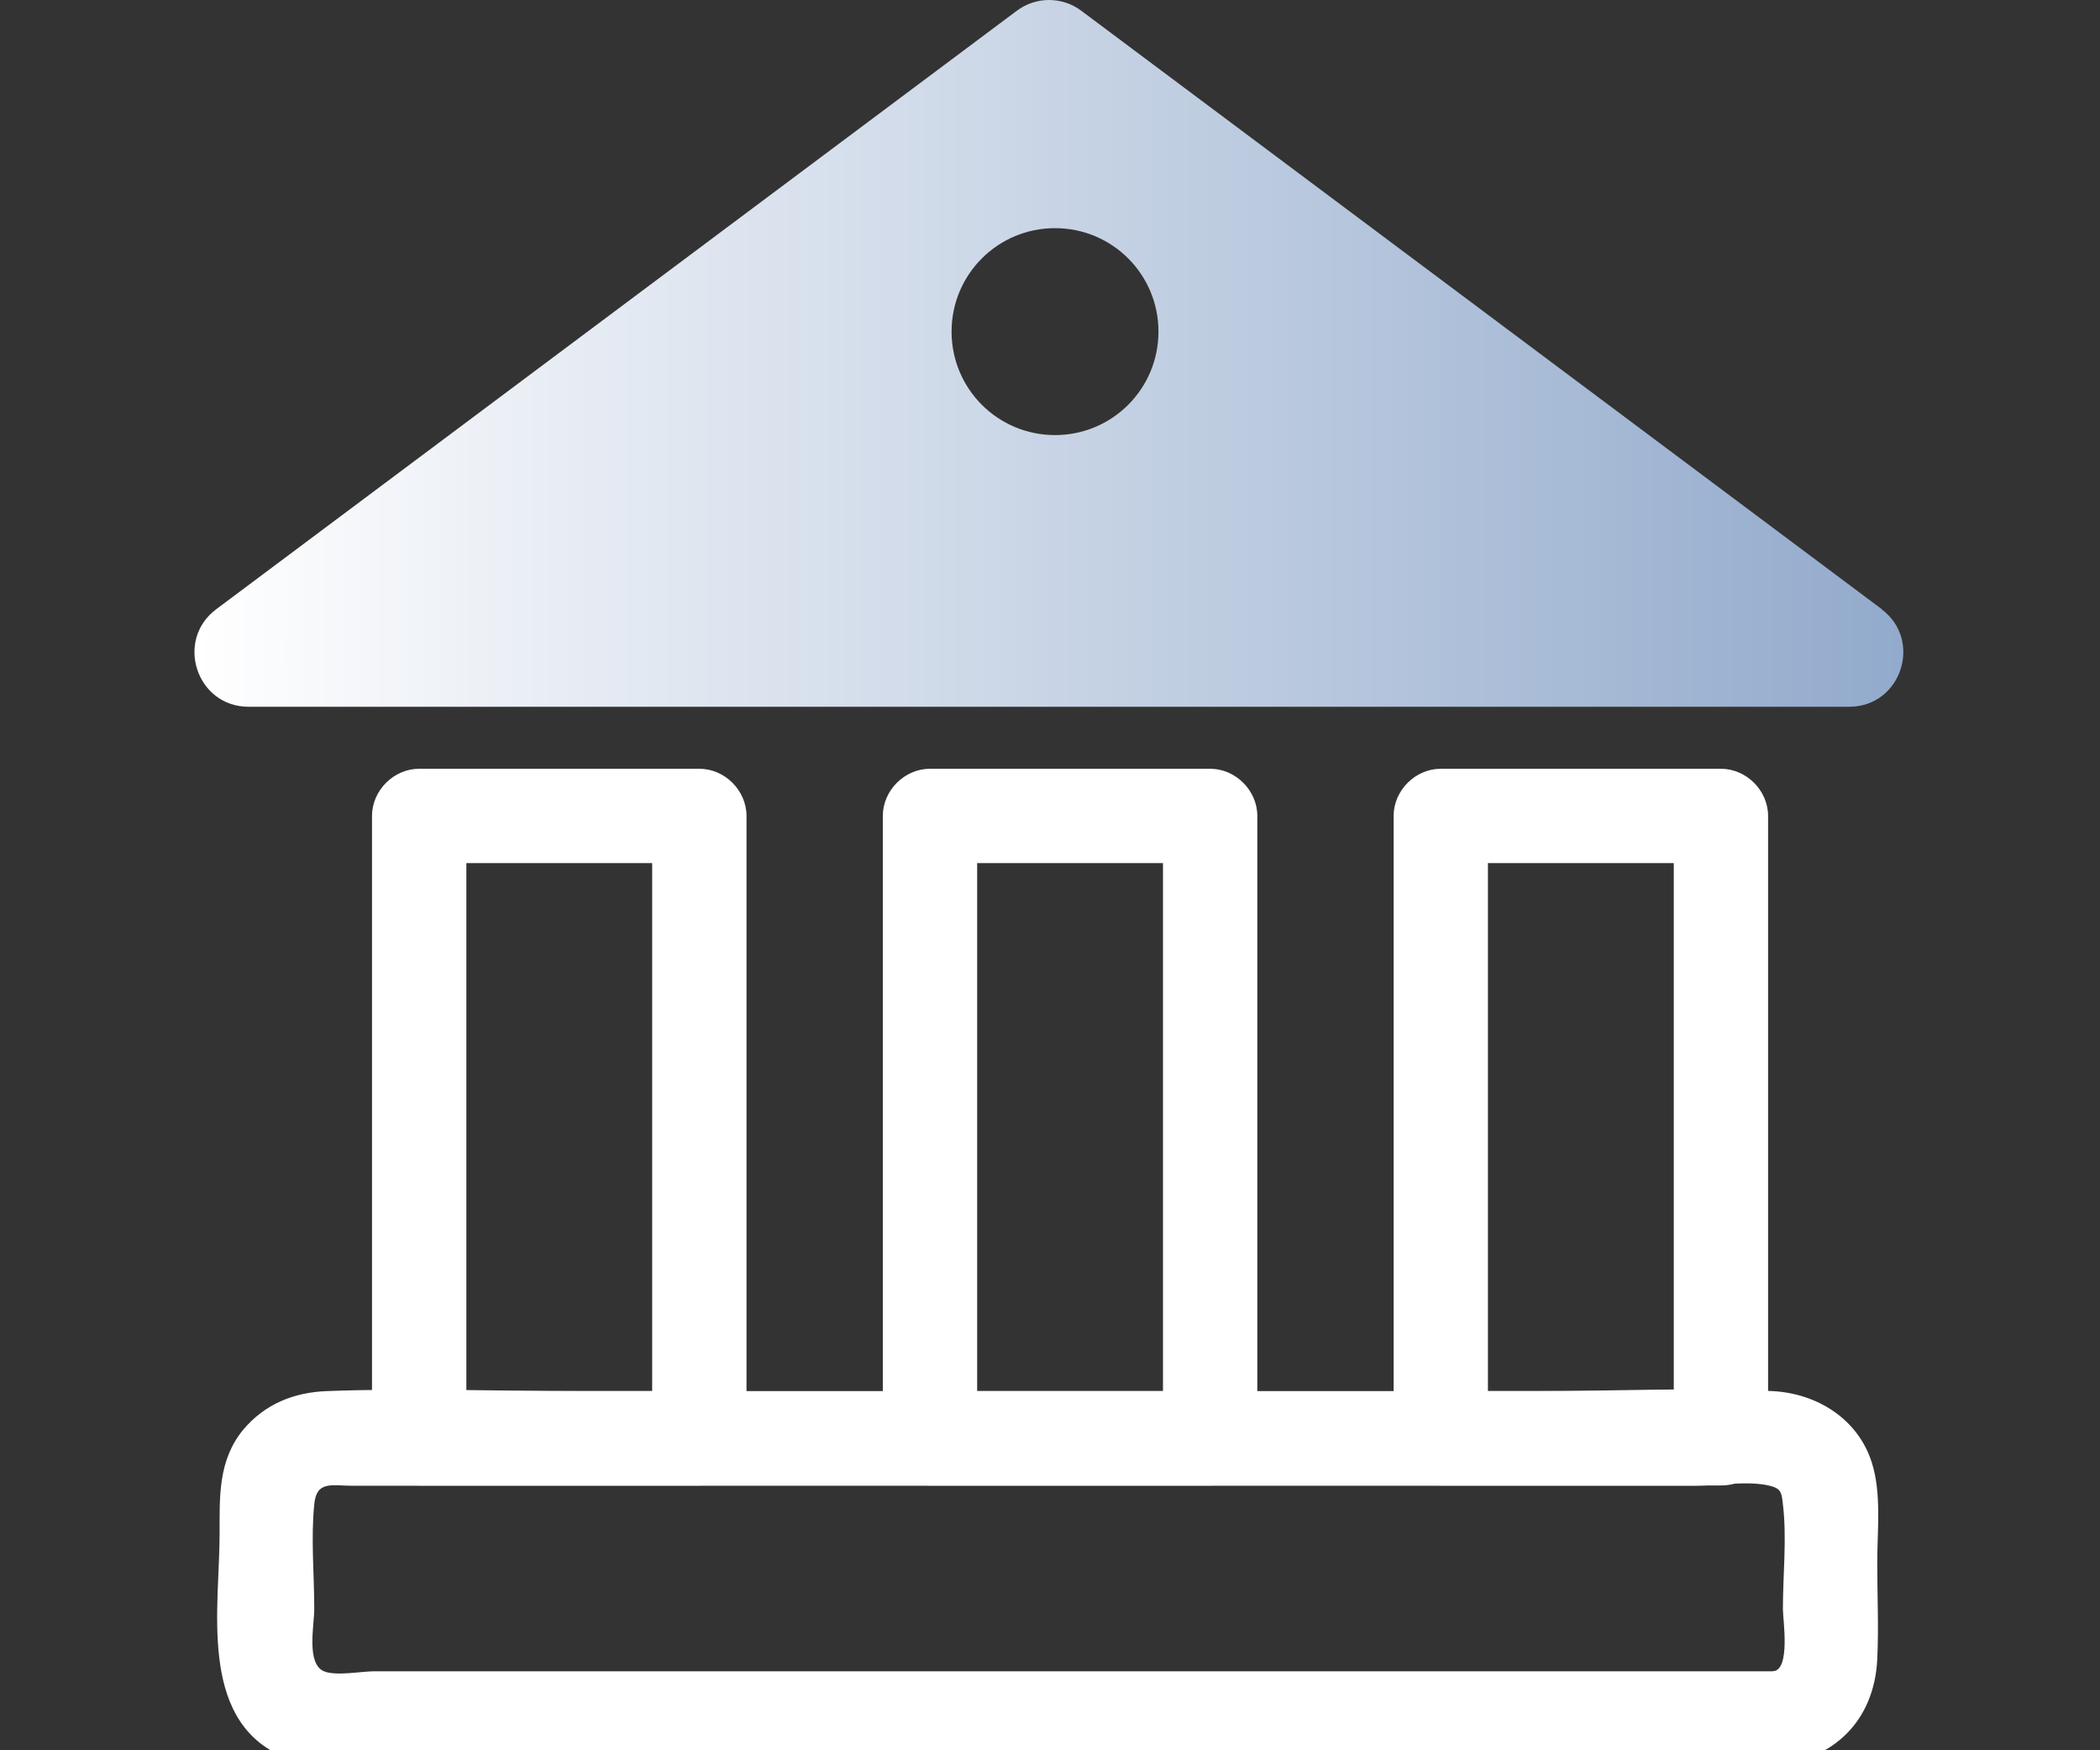 <svg width="54" height="45" viewBox="0 0 54 45" fill="none" xmlns="http://www.w3.org/2000/svg">
<rect x="0" y="0" width="54" height="45" fill="#333333" stroke="none"/>
<g clip-path="url(#clip0_2019_5147)">
<path d="M17.983 35.765H10.779L11.992 36.978V20.978L10.779 22.19H17.983L16.77 20.978V36.978C16.77 38.538 19.196 38.538 19.196 36.978V20.978C19.196 20.323 18.638 19.765 17.983 19.765H10.779C10.124 19.765 9.566 20.323 9.566 20.978V36.978C9.566 37.633 10.124 38.191 10.779 38.191H17.983C19.543 38.191 19.543 35.765 17.983 35.765Z" fill="white"/>
<path d="M31.118 35.765H23.914L25.127 36.978V20.978L23.914 22.19H31.118L29.905 20.978V36.978C29.905 38.538 32.331 38.538 32.331 36.978V20.978C32.331 20.323 31.773 19.765 31.118 19.765H23.914C23.259 19.765 22.701 20.323 22.701 20.978V36.978C22.701 37.633 23.259 38.191 23.914 38.191H31.118C32.678 38.191 32.678 35.765 31.118 35.765Z" fill="white"/>
<path d="M44.252 35.765H37.049L38.261 36.978V20.978L37.049 22.19H44.252L43.04 20.978V36.978C43.04 38.538 45.465 38.538 45.465 36.978V20.978C45.465 20.323 44.907 19.765 44.252 19.765H37.049C36.394 19.765 35.836 20.323 35.836 20.978V36.978C35.836 37.633 36.394 38.191 37.049 38.191H44.252C45.813 38.191 45.813 35.765 44.252 35.765Z" fill="white"/>
<path d="M45.596 42.969H9.625C9.293 42.969 8.638 43.098 8.331 42.969C7.87 42.775 8.081 41.788 8.081 41.368C8.081 40.487 7.992 39.557 8.081 38.676C8.137 38.061 8.533 38.199 9.059 38.199H43.59C44.164 38.199 44.949 38.061 45.507 38.199C45.806 38.271 45.814 38.385 45.846 38.676C45.951 39.549 45.846 40.495 45.846 41.368C45.846 41.643 46.048 42.928 45.596 42.969C44.051 43.106 44.035 45.532 45.596 45.394C47.156 45.257 48.191 44.238 48.272 42.67C48.312 41.845 48.272 41.004 48.272 40.179C48.272 39.355 48.385 38.401 48.134 37.608C47.779 36.477 46.719 35.822 45.571 35.765C43.582 35.668 41.569 35.765 39.58 35.765H14.88C12.729 35.765 10.563 35.684 8.412 35.765C7.555 35.797 6.811 36.096 6.253 36.76C5.607 37.544 5.647 38.482 5.647 39.428C5.647 41.311 5.105 44.149 7.199 45.128C7.903 45.459 8.703 45.386 9.463 45.386H24.946C31.697 45.386 38.464 45.483 45.215 45.386C45.345 45.386 45.466 45.386 45.596 45.386C47.156 45.386 47.156 42.961 45.596 42.961V42.969Z" fill="white"/>
<path d="M48.393 15.665L27.808 0.279C27.315 -0.093 26.636 -0.093 26.143 0.279L5.558 15.665C4.491 16.465 5.057 18.171 6.391 18.171H47.552C48.886 18.171 49.452 16.465 48.385 15.665H48.393ZM27.129 11.186C25.658 11.186 24.469 9.997 24.469 8.526C24.469 7.054 25.658 5.866 27.129 5.866C28.601 5.866 29.789 7.054 29.789 8.526C29.789 9.997 28.601 11.186 27.129 11.186Z" fill="url(#paint0_linear_2019_5147)"/>
</g>
<defs>
<linearGradient id="paint0_linear_2019_5147" x1="5" y1="9.084" x2="48.951" y2="9.084" gradientUnits="userSpaceOnUse">
<stop stop-color="white"/>
<stop offset="1" stop-color="#92AACC"/>
</linearGradient>
<clipPath id="clip0_2019_5147">
<rect width="54" height="45" fill="white"/>
</clipPath>
</defs>
</svg>
